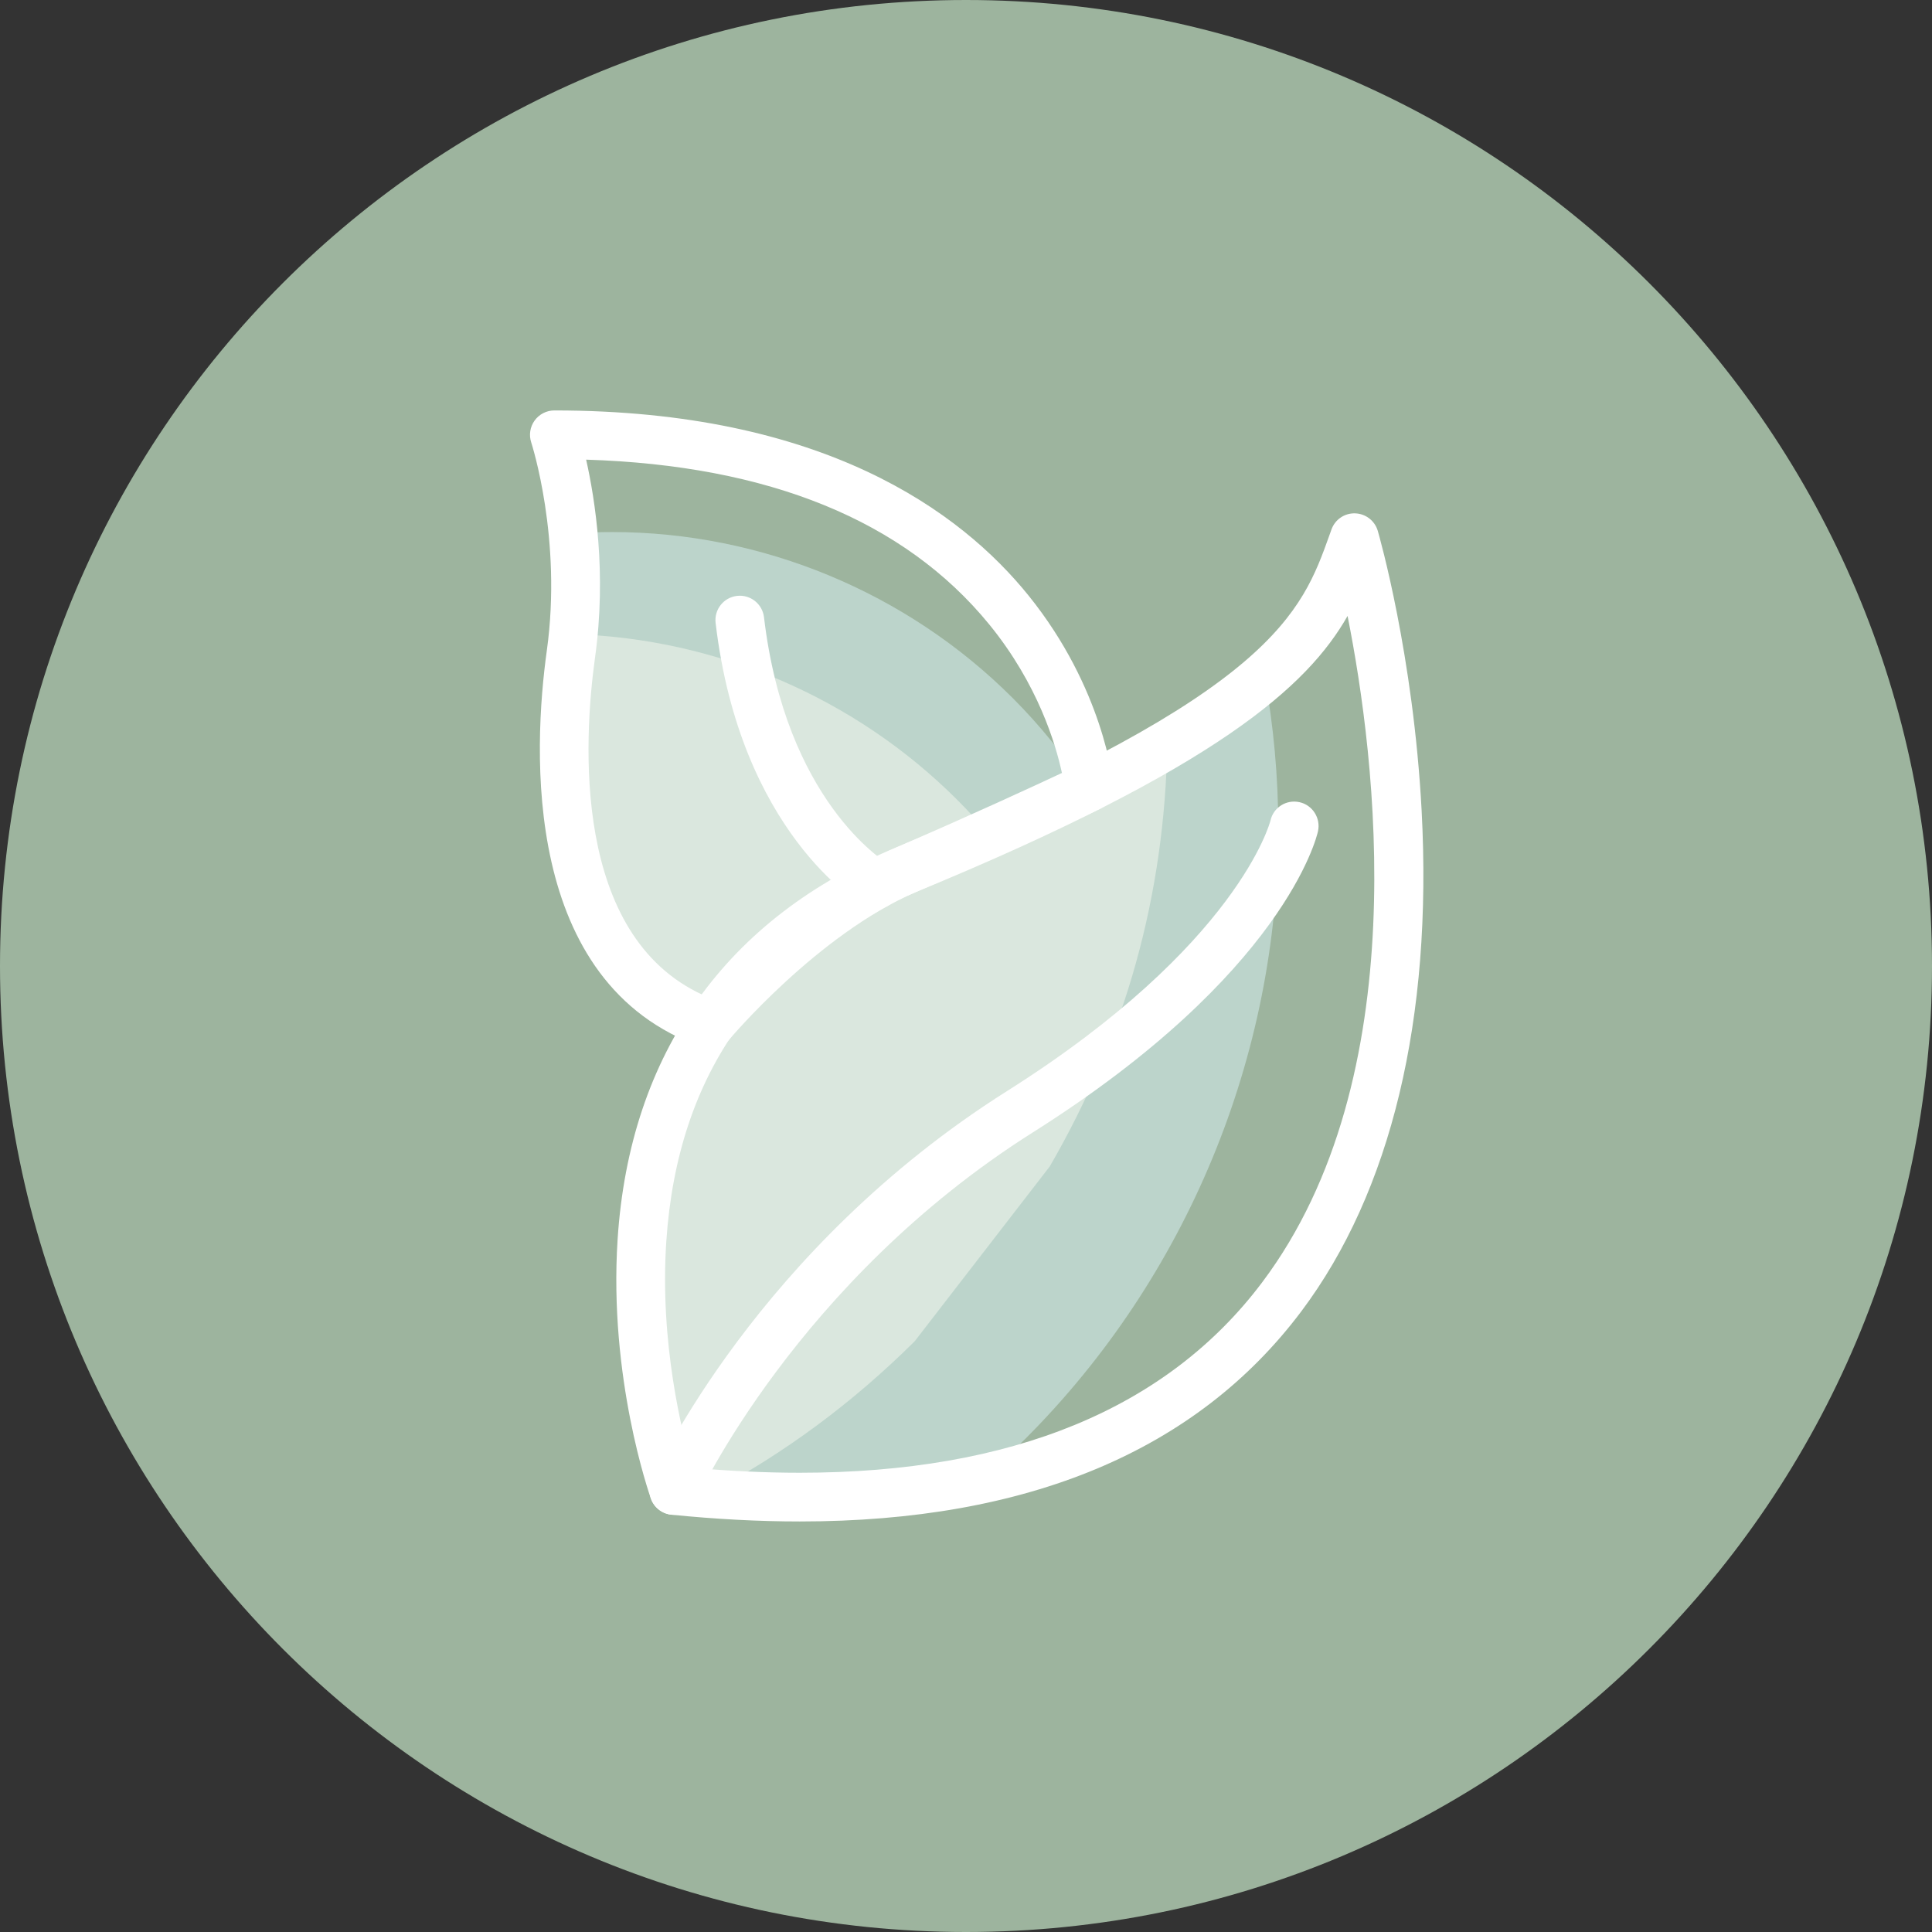<svg xmlns="http://www.w3.org/2000/svg" xmlns:xlink="http://www.w3.org/1999/xlink" width="1080" zoomAndPan="magnify" viewBox="0 0 810 810" height="1080" preserveAspectRatio="xMidYMid meet" version="1.0"><rect x="0" y="0" width="810" height="810" fill="#333333" stroke="none"/><defs><clipPath id="bdec991a27"><path d="M 405 0 C 181.324 0 0 181.324 0 405 C 0 628.676 181.324 810 405 810 C 628.676 810 810 628.676 810 405 C 810 181.324 628.676 0 405 0 Z M 405 0 " clip-rule="nonzero"/></clipPath></defs><g clip-path="url(#bdec991a27)"><rect x="-81" width="972" fill="#9db49e" y="-81" height="972" fill-opacity="1"/></g><path fill="#dae7de" d="M 456.586 329.996 C 456.586 329.996 442.57 182.293 232.414 182.293 C 232.414 182.293 246.336 224.047 239.375 274.152 C 232.414 324.254 233.707 407.043 297.816 429.387 C 297.816 429.387 335.844 383.664 379.945 364.617 C 424.047 345.57 456.586 329.996 456.586 329.996 Z M 456.586 329.996 " fill-opacity="1" fill-rule="nonzero"/><path fill="#bcd4cb" d="M 240.34 265.891 C 300.602 267.676 358.625 292.633 401.32 335.332 C 405.863 339.871 410.195 344.594 414.328 349.469 C 439.938 337.965 456.586 329.996 456.586 329.996 C 456.586 329.996 442.57 182.293 232.414 182.293 C 232.414 182.293 244.82 219.543 240.34 265.891 Z M 240.34 265.891 " fill-opacity="1" fill-rule="nonzero"/><path fill="#9db49e" d="M 256.621 223.066 C 319.348 223.066 380.203 248.285 424.535 292.621 C 436.148 304.234 446.434 316.988 455.312 330.605 C 456.145 330.211 456.586 329.996 456.586 329.996 C 456.586 329.996 442.57 182.293 232.414 182.293 C 232.414 182.293 237.922 198.875 240.27 223.648 C 245.699 223.27 251.156 223.066 256.621 223.066 Z M 256.621 223.066 " fill-opacity="1" fill-rule="nonzero"/><path fill="#dae7de" d="M 282.516 624.883 C 282.516 624.883 214.32 432.816 379.945 364.617 C 545.566 296.422 555.309 260.234 567.836 225.441 C 567.836 225.441 695.879 666.637 282.516 624.883 Z M 282.516 624.883 " fill-opacity="1" fill-rule="nonzero"/><path fill="#bcd4cb" d="M 567.836 225.441 C 558.984 250.035 551.504 275.328 489.395 312.129 C 488.27 375.293 471.863 434.285 440.086 489.082 C 421.219 513.5 402.355 537.918 383.488 562.336 C 357.418 588.23 328.641 609.484 297.188 626.164 C 692.793 656.055 567.836 225.441 567.836 225.441 Z M 567.836 225.441 " fill-opacity="1" fill-rule="nonzero"/><path fill="#9db49e" d="M 567.836 225.441 C 561.484 243.09 555.832 261.105 530.188 283.473 C 533.965 304.422 535.922 325.766 535.922 347.258 C 535.922 442.867 497.484 535.617 429.914 603.188 C 424.082 609.02 418.047 614.621 411.852 620.016 C 666.238 564.59 567.836 225.441 567.836 225.441 Z M 567.836 225.441 " fill-opacity="1" fill-rule="nonzero"/><path fill="#ffffff" d="M 335.293 637.883 C 318.242 637.883 300.141 636.93 281.492 635.047 C 277.562 634.648 274.211 632.023 272.895 628.301 C 272.168 626.262 255.184 577.637 258.93 519.668 C 263.98 441.527 304.484 384.645 376.059 355.172 C 533.801 290.223 545.789 256.719 557.391 224.32 L 558.227 221.977 C 559.727 217.816 563.688 215.078 568.16 215.23 C 572.586 215.371 576.414 218.344 577.648 222.594 C 578.254 224.684 592.543 274.559 596.023 339.805 C 600.68 427.051 583.227 499.672 545.555 549.824 C 501.664 608.258 430.918 637.883 335.293 637.883 Z M 290.227 615.355 C 305.832 616.75 320.961 617.457 335.293 617.457 C 424.121 617.457 489.355 590.59 529.184 537.605 C 593.742 451.719 576.801 317.586 564.973 258.238 C 548.172 287.777 510.008 322.105 383.832 374.062 C 319.25 400.652 284.098 449.883 279.355 520.383 C 276.496 562.887 286.004 600.949 290.227 615.355 Z M 290.227 615.355 " fill-opacity="1" fill-rule="nonzero"/><path fill="#ffffff" d="M 297.812 439.602 C 296.691 439.602 295.559 439.414 294.461 439.035 C 218.441 412.539 223.539 313.918 229.258 272.746 C 235.781 225.793 222.852 185.91 222.723 185.512 C 221.691 182.398 222.219 178.973 224.137 176.316 C 226.059 173.66 229.137 172.078 232.414 172.078 C 345.012 172.078 402.699 214.309 431.262 249.734 C 462.602 288.602 466.602 327.398 466.758 329.031 C 467.16 333.297 464.859 337.359 460.996 339.207 C 460.668 339.367 427.77 355.086 383.996 373.992 C 342.727 391.816 306.035 435.48 305.668 435.922 C 303.691 438.297 300.793 439.602 297.812 439.602 Z M 245.742 192.711 C 249.559 209.641 254.355 240.535 249.488 275.559 C 244.641 310.465 239.797 392.188 294.895 417.23 C 306.871 404.016 339.012 371.172 375.898 355.238 C 407.527 341.578 433.383 329.617 445.219 324.07 C 442.672 312.203 435.18 286.77 414.66 261.695 C 379.129 218.27 322.34 195.09 245.742 192.711 Z M 245.742 192.711 " fill-opacity="1" fill-rule="nonzero"/><path fill="#ffffff" d="M 282.512 635.094 C 281.109 635.094 279.684 634.805 278.324 634.191 C 273.184 631.875 270.891 625.84 273.199 620.695 C 274.973 616.754 317.801 523.352 422.141 457.473 C 519.191 396.191 532.523 344.555 532.645 344.043 C 533.859 338.531 539.293 335.094 544.809 336.312 C 550.316 337.523 553.785 343.02 552.574 348.527 C 552.043 350.934 538.375 408.238 433.047 474.746 C 334.129 537.203 292.238 628.168 291.828 629.078 C 290.125 632.855 286.402 635.094 282.512 635.094 Z M 282.512 635.094 " fill-opacity="1" fill-rule="nonzero"/><path fill="#ffffff" d="M 367.121 381.152 C 365.387 381.152 363.629 380.707 362.016 379.77 C 359.914 378.543 310.406 348.801 300.023 261.18 C 299.359 255.578 303.363 250.5 308.965 249.836 C 314.574 249.168 319.645 253.176 320.309 258.777 C 329.414 335.625 370.594 361.098 372.344 362.145 C 377.16 365.027 378.777 371.277 375.922 376.113 C 374.012 379.344 370.613 381.152 367.121 381.152 Z M 367.121 381.152 " fill-opacity="1" fill-rule="nonzero"/></svg>